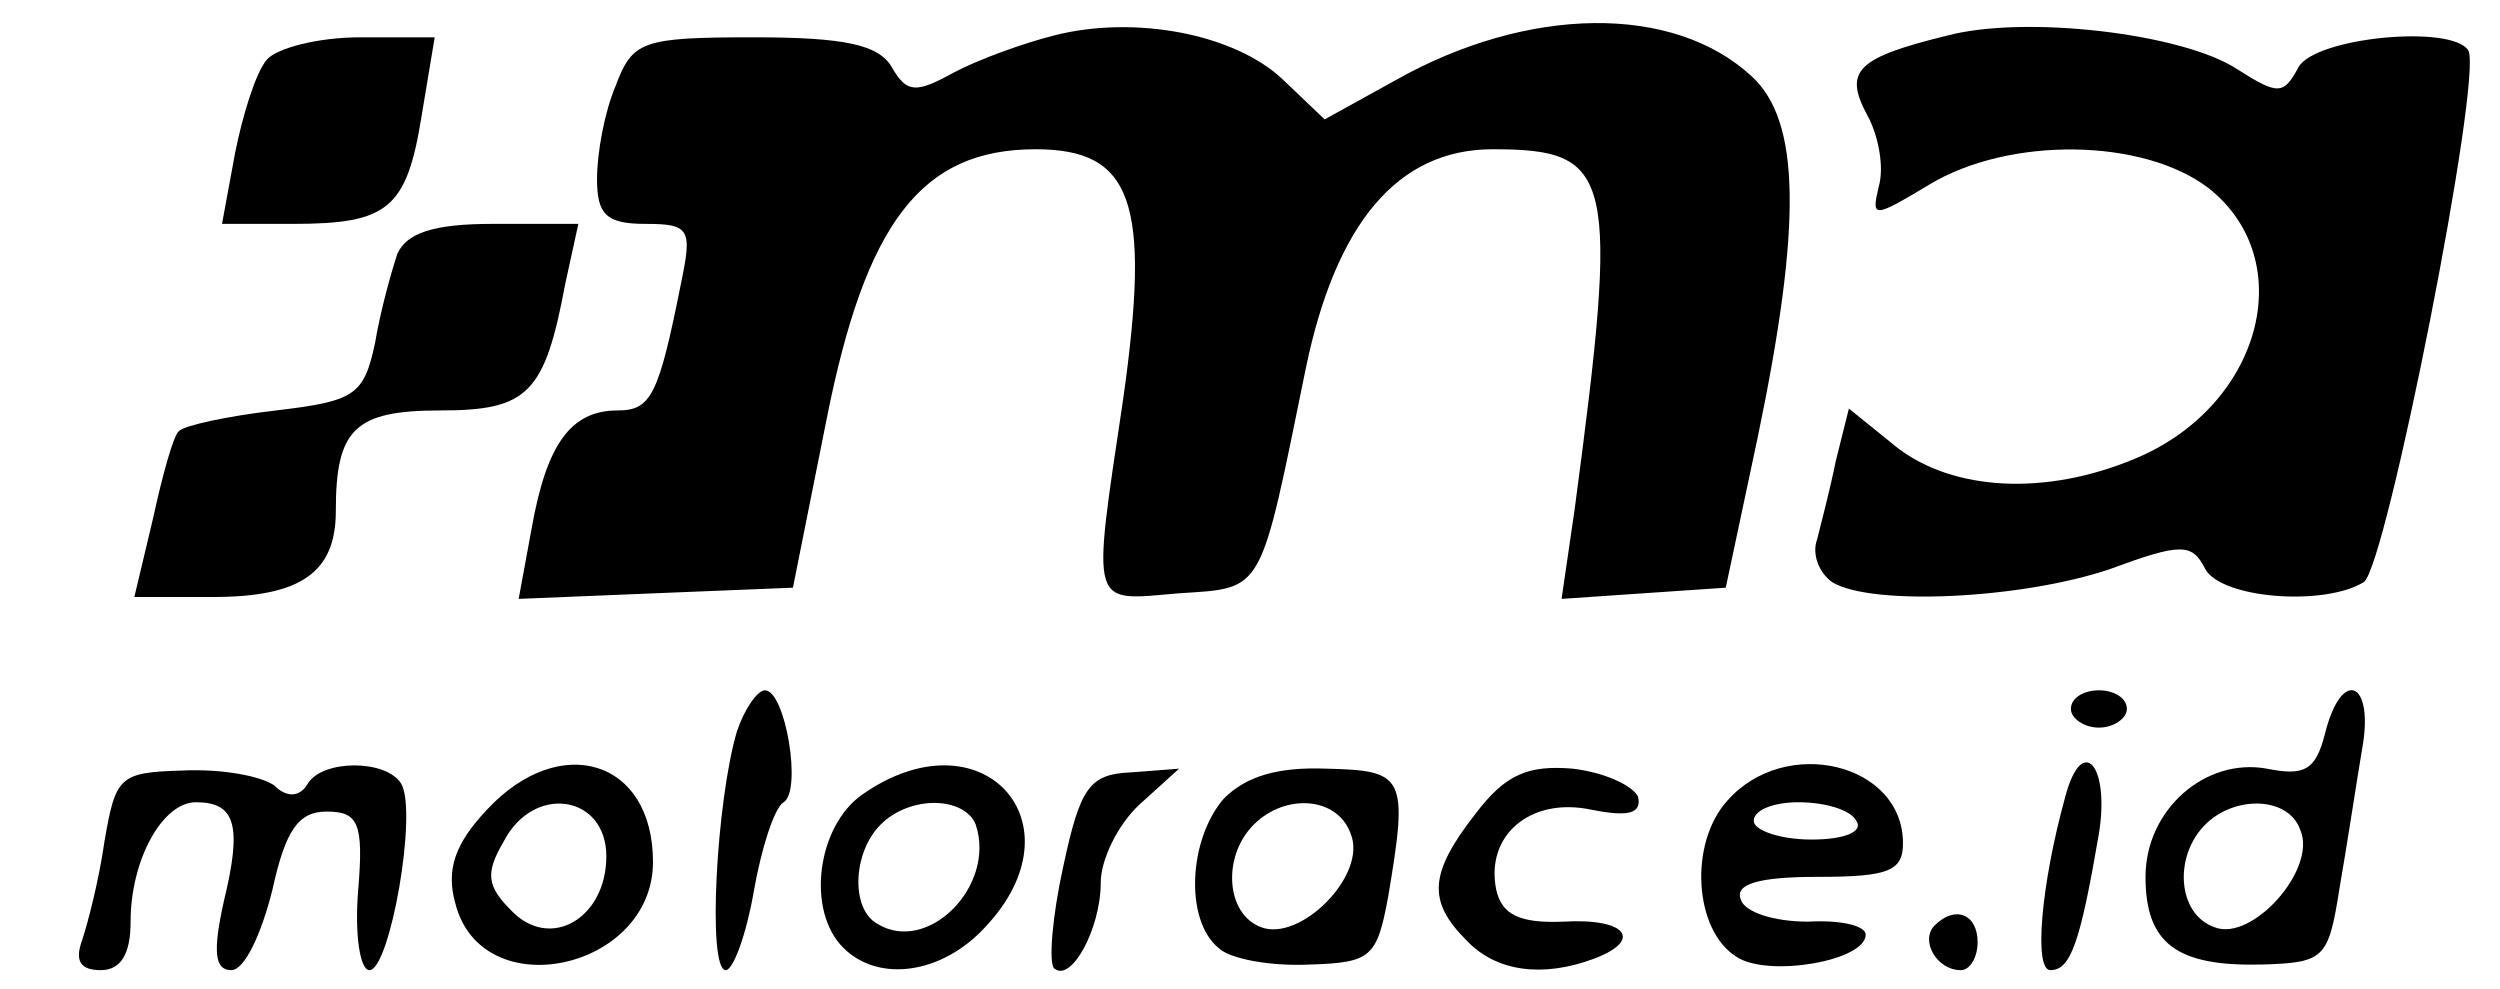 <?xml version="1.0" standalone="no"?>
<!DOCTYPE svg PUBLIC "-//W3C//DTD SVG 20010904//EN"
 "http://www.w3.org/TR/2001/REC-SVG-20010904/DTD/svg10.dtd">
<svg version="1.0" xmlns="http://www.w3.org/2000/svg"
 width="134pt" height="53pt" viewBox="0 0 134 53"
 preserveAspectRatio="xMidYMid meet">

<g transform="translate(0,53) scale(0.1,-0.1)"
fill="#000000" stroke="none">
<path d="M565 511 c-16 -4 -41 -13 -54 -20 -20 -11 -25 -11 -33 3 -7 12 -25
16 -74 16 -60 0 -65 -2 -74 -26 -6 -14 -10 -36 -10 -50 0 -19 5 -24 26 -24 24
0 25 -3 19 -32 -12 -60 -16 -68 -34 -68 -25 0 -38 -18 -46 -63 l-7 -38 73 3
74 3 18 90 c21 106 51 145 112 145 52 0 62 -28 47 -134 -17 -114 -18 -108 30
-104 46 3 43 -1 68 121 16 77 49 117 100 117 65 0 68 -13 44 -193 l-7 -48 44
3 44 3 17 80 c24 115 23 170 -3 194 -42 39 -120 38 -191 -2 l-38 -21 -22 21
c-26 25 -80 35 -123 24z"/>
<path d="M1044 511 c-49 -12 -56 -19 -43 -43 6 -11 9 -28 6 -38 -4 -17 -3 -17
27 1 43 26 115 25 150 -2 49 -39 28 -117 -40 -145 -48 -20 -97 -17 -127 6
l-26 21 -7 -28 c-3 -15 -8 -34 -10 -42 -3 -8 1 -18 8 -23 21 -13 102 -9 149 7
38 14 44 14 51 0 9 -16 64 -20 85 -7 12 8 64 271 56 285 -9 14 -82 7 -91 -9
-8 -15 -11 -15 -33 -1 -29 19 -113 29 -155 18z"/>
<path d="M143 498 c-6 -7 -13 -30 -17 -50 l-7 -38 38 0 c51 0 61 8 69 58 l7
42 -40 0 c-23 0 -45 -6 -50 -12z"/>
<path d="M213 394 c-3 -9 -9 -30 -12 -48 -6 -28 -11 -31 -53 -36 -26 -3 -49
-8 -52 -11 -3 -2 -9 -24 -14 -47 l-10 -42 42 0 c47 0 66 13 66 46 0 44 10 54
56 54 47 0 56 9 67 68 l7 32 -46 0 c-32 0 -46 -5 -51 -16z"/>
<path d="M395 138 c-11 -37 -16 -128 -6 -128 4 0 11 19 15 42 4 23 11 45 16
48 10 6 1 60 -10 60 -4 0 -11 -10 -15 -22z"/>
<path d="M1110 150 c0 -5 7 -10 15 -10 8 0 15 5 15 10 0 6 -7 10 -15 10 -8 0
-15 -4 -15 -10z"/>
<path d="M1246 136 c-5 -19 -11 -22 -31 -18 -33 6 -65 -22 -65 -58 0 -36 17
-48 62 -47 34 1 36 3 42 41 4 23 9 56 12 74 7 37 -11 45 -20 8z m-13 -51 c9
-21 -26 -60 -46 -52 -20 7 -22 38 -5 55 16 16 45 15 51 -3z"/>
<path d="M56 79 c-3 -21 -9 -44 -12 -53 -4 -11 -1 -16 10 -16 11 0 16 9 16 26
0 33 17 64 35 64 21 0 25 -12 15 -53 -6 -27 -5 -37 4 -37 7 0 16 19 22 43 7
32 14 42 29 42 17 0 20 -6 17 -42 -2 -24 1 -43 6 -43 11 0 26 85 17 100 -8 13
-42 13 -50 0 -4 -7 -11 -8 -18 -1 -7 5 -28 9 -49 8 -34 -1 -36 -3 -42 -38z"/>
<path d="M261 96 c-17 -18 -22 -32 -17 -50 14 -56 106 -36 106 22 0 55 -50 70
-89 28z m64 -25 c0 -33 -30 -51 -51 -29 -13 13 -14 20 -4 37 16 31 55 25 55
-8z"/>
<path d="M462 104 c-24 -17 -30 -62 -10 -82 19 -19 53 -14 76 11 53 56 -2 116
-66 71z m61 -16 c11 -33 -26 -70 -53 -53 -14 8 -13 38 2 53 16 16 45 15 51 0z"/>
<path d="M570 66 c-6 -27 -8 -52 -5 -55 9 -8 25 21 25 46 0 12 9 31 21 42 l21
19 -26 -2 c-22 -1 -27 -8 -36 -50z"/>
<path d="M656 102 c-19 -22 -21 -65 -3 -80 6 -6 28 -10 49 -9 33 1 36 4 42 36
11 65 9 68 -33 69 -26 1 -43 -4 -55 -16z m68 -19 c9 -22 -27 -58 -48 -50 -19
7 -21 38 -4 55 17 17 45 15 52 -5z"/>
<path d="M791 94 c-25 -32 -26 -47 -5 -68 16 -17 41 -20 68 -10 27 10 18 22
-16 20 -24 -1 -33 4 -36 17 -6 29 18 50 51 43 20 -4 27 -2 25 7 -3 6 -18 13
-35 15 -24 2 -36 -3 -52 -24z"/>
<path d="M926 101 c-21 -23 -18 -70 5 -84 17 -11 69 -2 69 12 0 5 -14 8 -31 7
-18 0 -34 5 -36 12 -3 8 9 12 41 12 38 0 46 3 46 18 0 43 -63 58 -94 23z m69
-11 c4 -6 -7 -10 -24 -10 -17 0 -31 5 -31 10 0 6 11 10 24 10 14 0 28 -4 31
-10z"/>
<path d="M1107 103 c-13 -47 -17 -93 -8 -93 11 0 16 15 26 73 6 37 -9 54 -18
20z"/>
<path d="M1037 34 c-8 -8 1 -24 14 -24 5 0 9 7 9 15 0 15 -12 20 -23 9z"/>
</g>
</svg>
